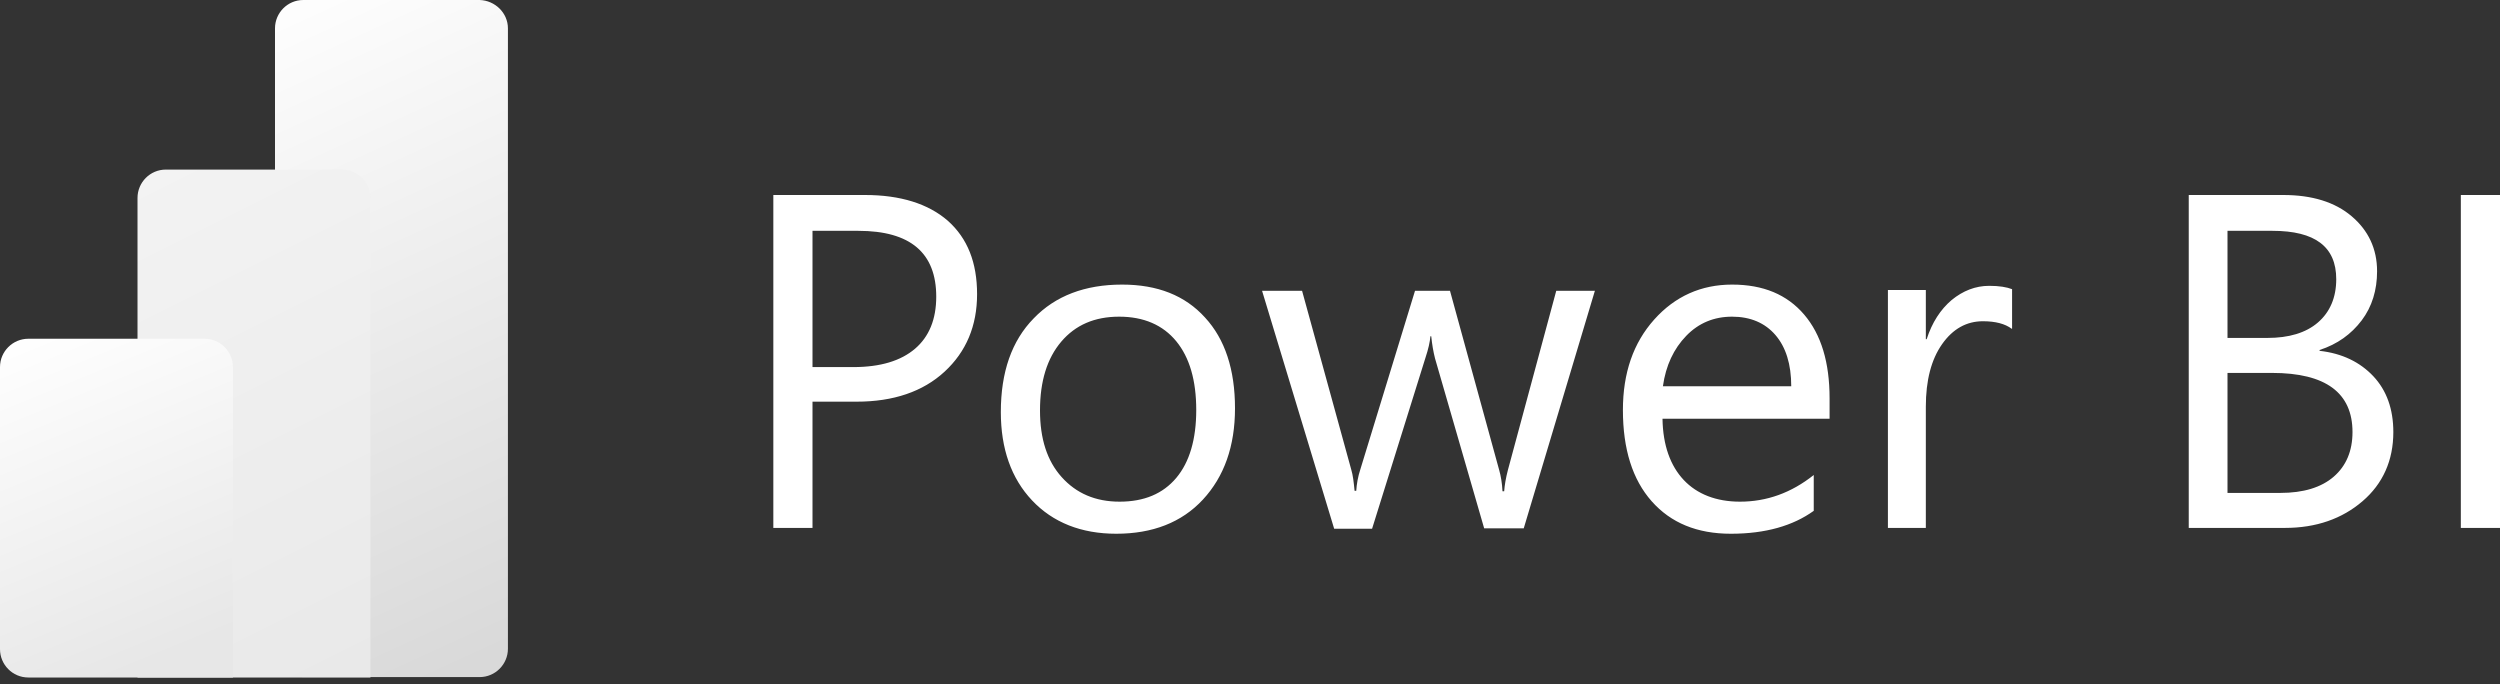 <svg xmlns="http://www.w3.org/2000/svg" width="201" height="55" viewBox="0 0 201 55" fill="none"><rect x="0" y="0" width="201" height="55" fill="#333333" stroke="none"/><path d="M65.325 32.328V42.444H62.176V15.678H69.546C72.393 15.678 74.638 16.381 76.212 17.755C77.787 19.162 78.557 21.105 78.557 23.651C78.557 26.197 77.686 28.274 75.944 29.882C74.202 31.49 71.824 32.294 68.876 32.294H65.325V32.328ZM65.325 18.526V29.514H68.608C70.785 29.514 72.427 29.011 73.566 28.04C74.705 27.068 75.274 25.661 75.274 23.852C75.274 20.334 73.197 18.559 69.01 18.559H65.325V18.526ZM89.746 42.913C86.932 42.913 84.654 42.009 82.979 40.233C81.304 38.458 80.467 36.08 80.467 33.132C80.467 29.916 81.338 27.403 83.113 25.594C84.855 23.785 87.234 22.881 90.215 22.881C93.063 22.881 95.274 23.752 96.882 25.527C98.49 27.269 99.294 29.715 99.294 32.83C99.294 35.879 98.423 38.324 96.714 40.166C95.006 42.009 92.661 42.913 89.746 42.913ZM89.981 25.46C88.004 25.46 86.463 26.13 85.324 27.47C84.185 28.81 83.616 30.652 83.616 32.998C83.616 35.276 84.185 37.051 85.358 38.358C86.53 39.664 88.071 40.334 90.014 40.334C91.991 40.334 93.498 39.697 94.57 38.425C95.642 37.151 96.178 35.309 96.178 32.964C96.178 30.585 95.642 28.743 94.57 27.436C93.498 26.13 91.957 25.46 89.981 25.46ZM128.238 23.349L122.509 42.478H119.327L115.374 28.81C115.24 28.274 115.139 27.704 115.072 27.035H115.005C114.972 27.47 114.838 28.073 114.603 28.776L110.315 42.511H107.267L101.471 23.383H104.687L108.64 37.755C108.774 38.19 108.841 38.76 108.908 39.463H109.042C109.076 38.927 109.176 38.324 109.377 37.721L113.766 23.383H116.58L120.533 37.788C120.667 38.257 120.767 38.827 120.801 39.496H120.935C120.968 39.028 121.069 38.425 121.236 37.788L125.122 23.383H128.238V23.349ZM147.165 33.667H133.665C133.698 35.812 134.301 37.453 135.373 38.592C136.445 39.731 137.986 40.334 139.896 40.334C142.04 40.334 144.016 39.63 145.825 38.19V41.071C144.15 42.277 141.939 42.913 139.159 42.913C136.445 42.913 134.335 42.042 132.794 40.3C131.253 38.559 130.482 36.113 130.482 32.964C130.482 29.983 131.32 27.57 132.995 25.695C134.67 23.819 136.78 22.881 139.259 22.881C141.772 22.881 143.681 23.684 145.055 25.293C146.428 26.901 147.098 29.145 147.098 32.026V33.667H147.165ZM144.016 31.055C144.016 29.279 143.581 27.905 142.743 26.934C141.906 25.962 140.733 25.46 139.259 25.46C137.819 25.46 136.579 25.962 135.574 27.001C134.569 28.04 133.933 29.38 133.698 31.055H144.016ZM161.738 26.431C161.202 26.029 160.431 25.828 159.426 25.828C158.12 25.828 157.014 26.431 156.143 27.671C155.272 28.91 154.837 30.585 154.837 32.696V42.444H151.788V23.316H154.837V27.269H154.904C155.339 25.929 156.009 24.89 156.914 24.12C157.818 23.383 158.823 22.981 159.929 22.981C160.733 22.981 161.336 23.081 161.771 23.249V26.431H161.738ZM175.975 42.444V15.678H183.58C185.891 15.678 187.734 16.247 189.074 17.387C190.414 18.526 191.117 20 191.117 21.808C191.117 23.316 190.715 24.656 189.878 25.762C189.04 26.867 187.935 27.671 186.494 28.14V28.207C188.303 28.408 189.744 29.111 190.816 30.25C191.888 31.39 192.424 32.897 192.424 34.739C192.424 37.017 191.586 38.894 189.945 40.3C188.303 41.708 186.226 42.444 183.714 42.444H175.975ZM179.091 18.526V27.169H182.307C184.015 27.169 185.389 26.767 186.36 25.929C187.332 25.091 187.834 23.919 187.834 22.445C187.834 19.832 186.126 18.559 182.709 18.559H179.091V18.526ZM179.091 29.983V39.63H183.345C185.188 39.63 186.628 39.195 187.633 38.324C188.638 37.453 189.141 36.247 189.141 34.739C189.141 31.59 186.997 29.983 182.675 29.983H179.091ZM201 42.444H197.851V15.678H201V42.444Z" fill="white"></path><path d="M40.837 2.278V52.16C40.837 53.399 39.832 54.438 38.559 54.438H24.388C23.149 54.438 22.11 53.433 22.11 52.16V2.278C22.11 1.038 23.115 0 24.388 0H38.559C39.798 0.034 40.837 1.038 40.837 2.278Z" fill="url(#paint0_linear_7365_23)"></path><path d="M29.782 15.912V54.471H11.056V15.912C11.056 14.673 12.061 13.634 13.334 13.634H27.504C28.744 13.634 29.782 14.639 29.782 15.912Z" fill="url(#paint1_linear_7365_23)"></path><path d="M0 29.514V52.193C0 53.433 1.005 54.471 2.278 54.471H18.727V29.514C18.727 28.274 17.721 27.235 16.448 27.235H2.278C1.038 27.235 0 28.241 0 29.514Z" fill="url(#paint2_linear_7365_23)"></path><defs><linearGradient id="paint0_linear_7365_23" x1="19.022" y1="0.012" x2="42.477" y2="51.283" gradientUnits="userSpaceOnUse"><stop stop-color="white"></stop><stop offset="1" stop-color="#D9D9D9"></stop></linearGradient><linearGradient id="paint1_linear_7365_23" x1="10.038" y1="14.141" x2="29.798" y2="53.659" gradientUnits="userSpaceOnUse"><stop stop-color="#F3F3F3"></stop><stop offset="1" stop-color="#E9E9E9"></stop></linearGradient><linearGradient id="paint2_linear_7365_23" x1="3.253" y1="25.907" x2="14.133" y2="52.499" gradientUnits="userSpaceOnUse"><stop stop-color="white"></stop><stop offset="1" stop-color="#E7E7E7"></stop></linearGradient></defs></svg>